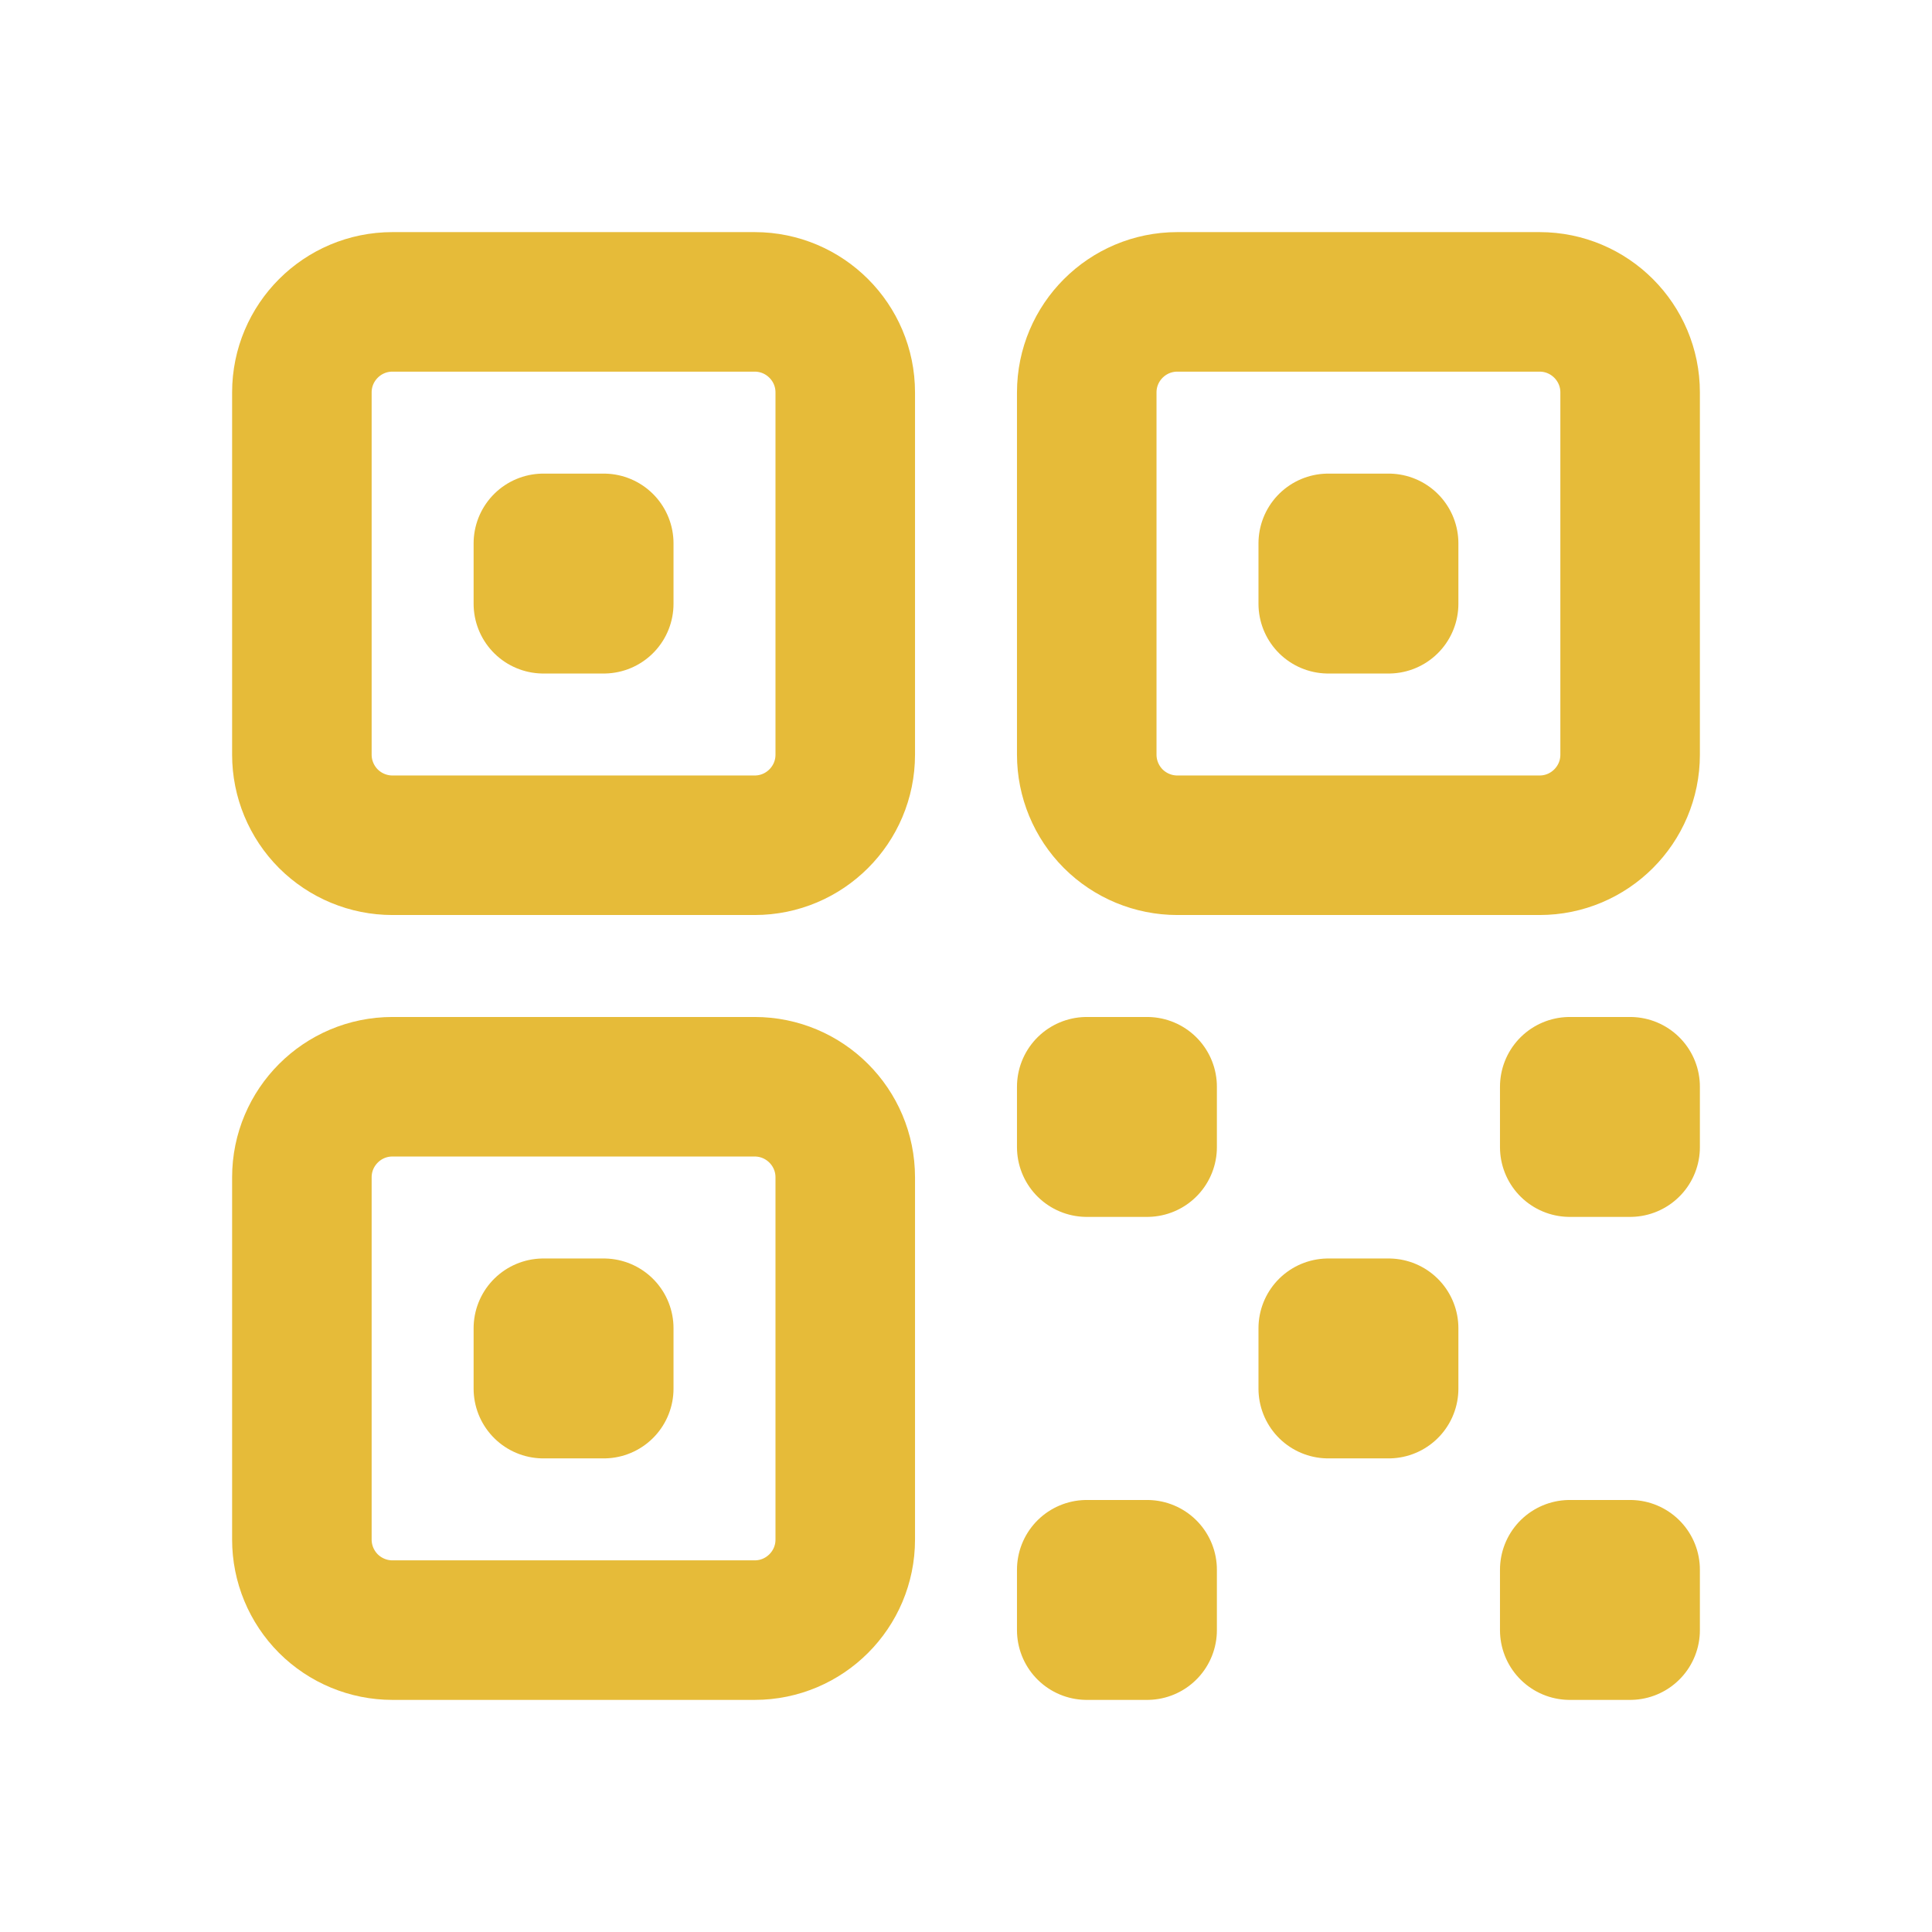 <svg width="36" height="36" viewBox="0 0 36 36" fill="none" xmlns="http://www.w3.org/2000/svg">
<g id="heroicons:qr-code">
<g id="Group">
<path id="Vector" d="M5.625 7.312C5.625 6.381 6.381 5.625 7.312 5.625H14.062C14.994 5.625 15.75 6.381 15.75 7.312V14.062C15.75 14.994 14.994 15.75 14.062 15.75H7.312C6.865 15.75 6.436 15.572 6.119 15.256C5.803 14.939 5.625 14.51 5.625 14.062V7.312ZM5.625 21.938C5.625 21.006 6.381 20.25 7.312 20.25H14.062C14.994 20.25 15.75 21.006 15.75 21.938V28.688C15.75 29.619 14.994 30.375 14.062 30.375H7.312C6.865 30.375 6.436 30.197 6.119 29.881C5.803 29.564 5.625 29.135 5.625 28.688V21.938ZM20.25 7.312C20.25 6.381 21.006 5.625 21.938 5.625H28.688C29.619 5.625 30.375 6.381 30.375 7.312V14.062C30.375 14.994 29.619 15.75 28.688 15.75H21.938C21.49 15.75 21.061 15.572 20.744 15.256C20.428 14.939 20.25 14.51 20.25 14.062V7.312Z" stroke="#E6BB39" stroke-width="2.6" stroke-linecap="round" stroke-linejoin="round"/>
<path id="Vector_2" d="M10.125 10.125H11.25V11.25H10.125V10.125ZM10.125 24.75H11.25V25.875H10.125V24.75ZM24.75 10.125H25.875V11.25H24.75V10.125ZM20.25 20.25H21.375V21.375H20.25V20.25ZM20.25 29.25H21.375V30.375H20.25V29.25ZM29.25 20.25H30.375V21.375H29.25V20.25ZM29.25 29.25H30.375V30.375H29.25V29.25ZM24.75 24.75H25.875V25.875H24.75V24.75Z" stroke="#E6BB39" stroke-width="2.6" stroke-linecap="round" stroke-linejoin="round"/>
</g>
</g>
</svg>
